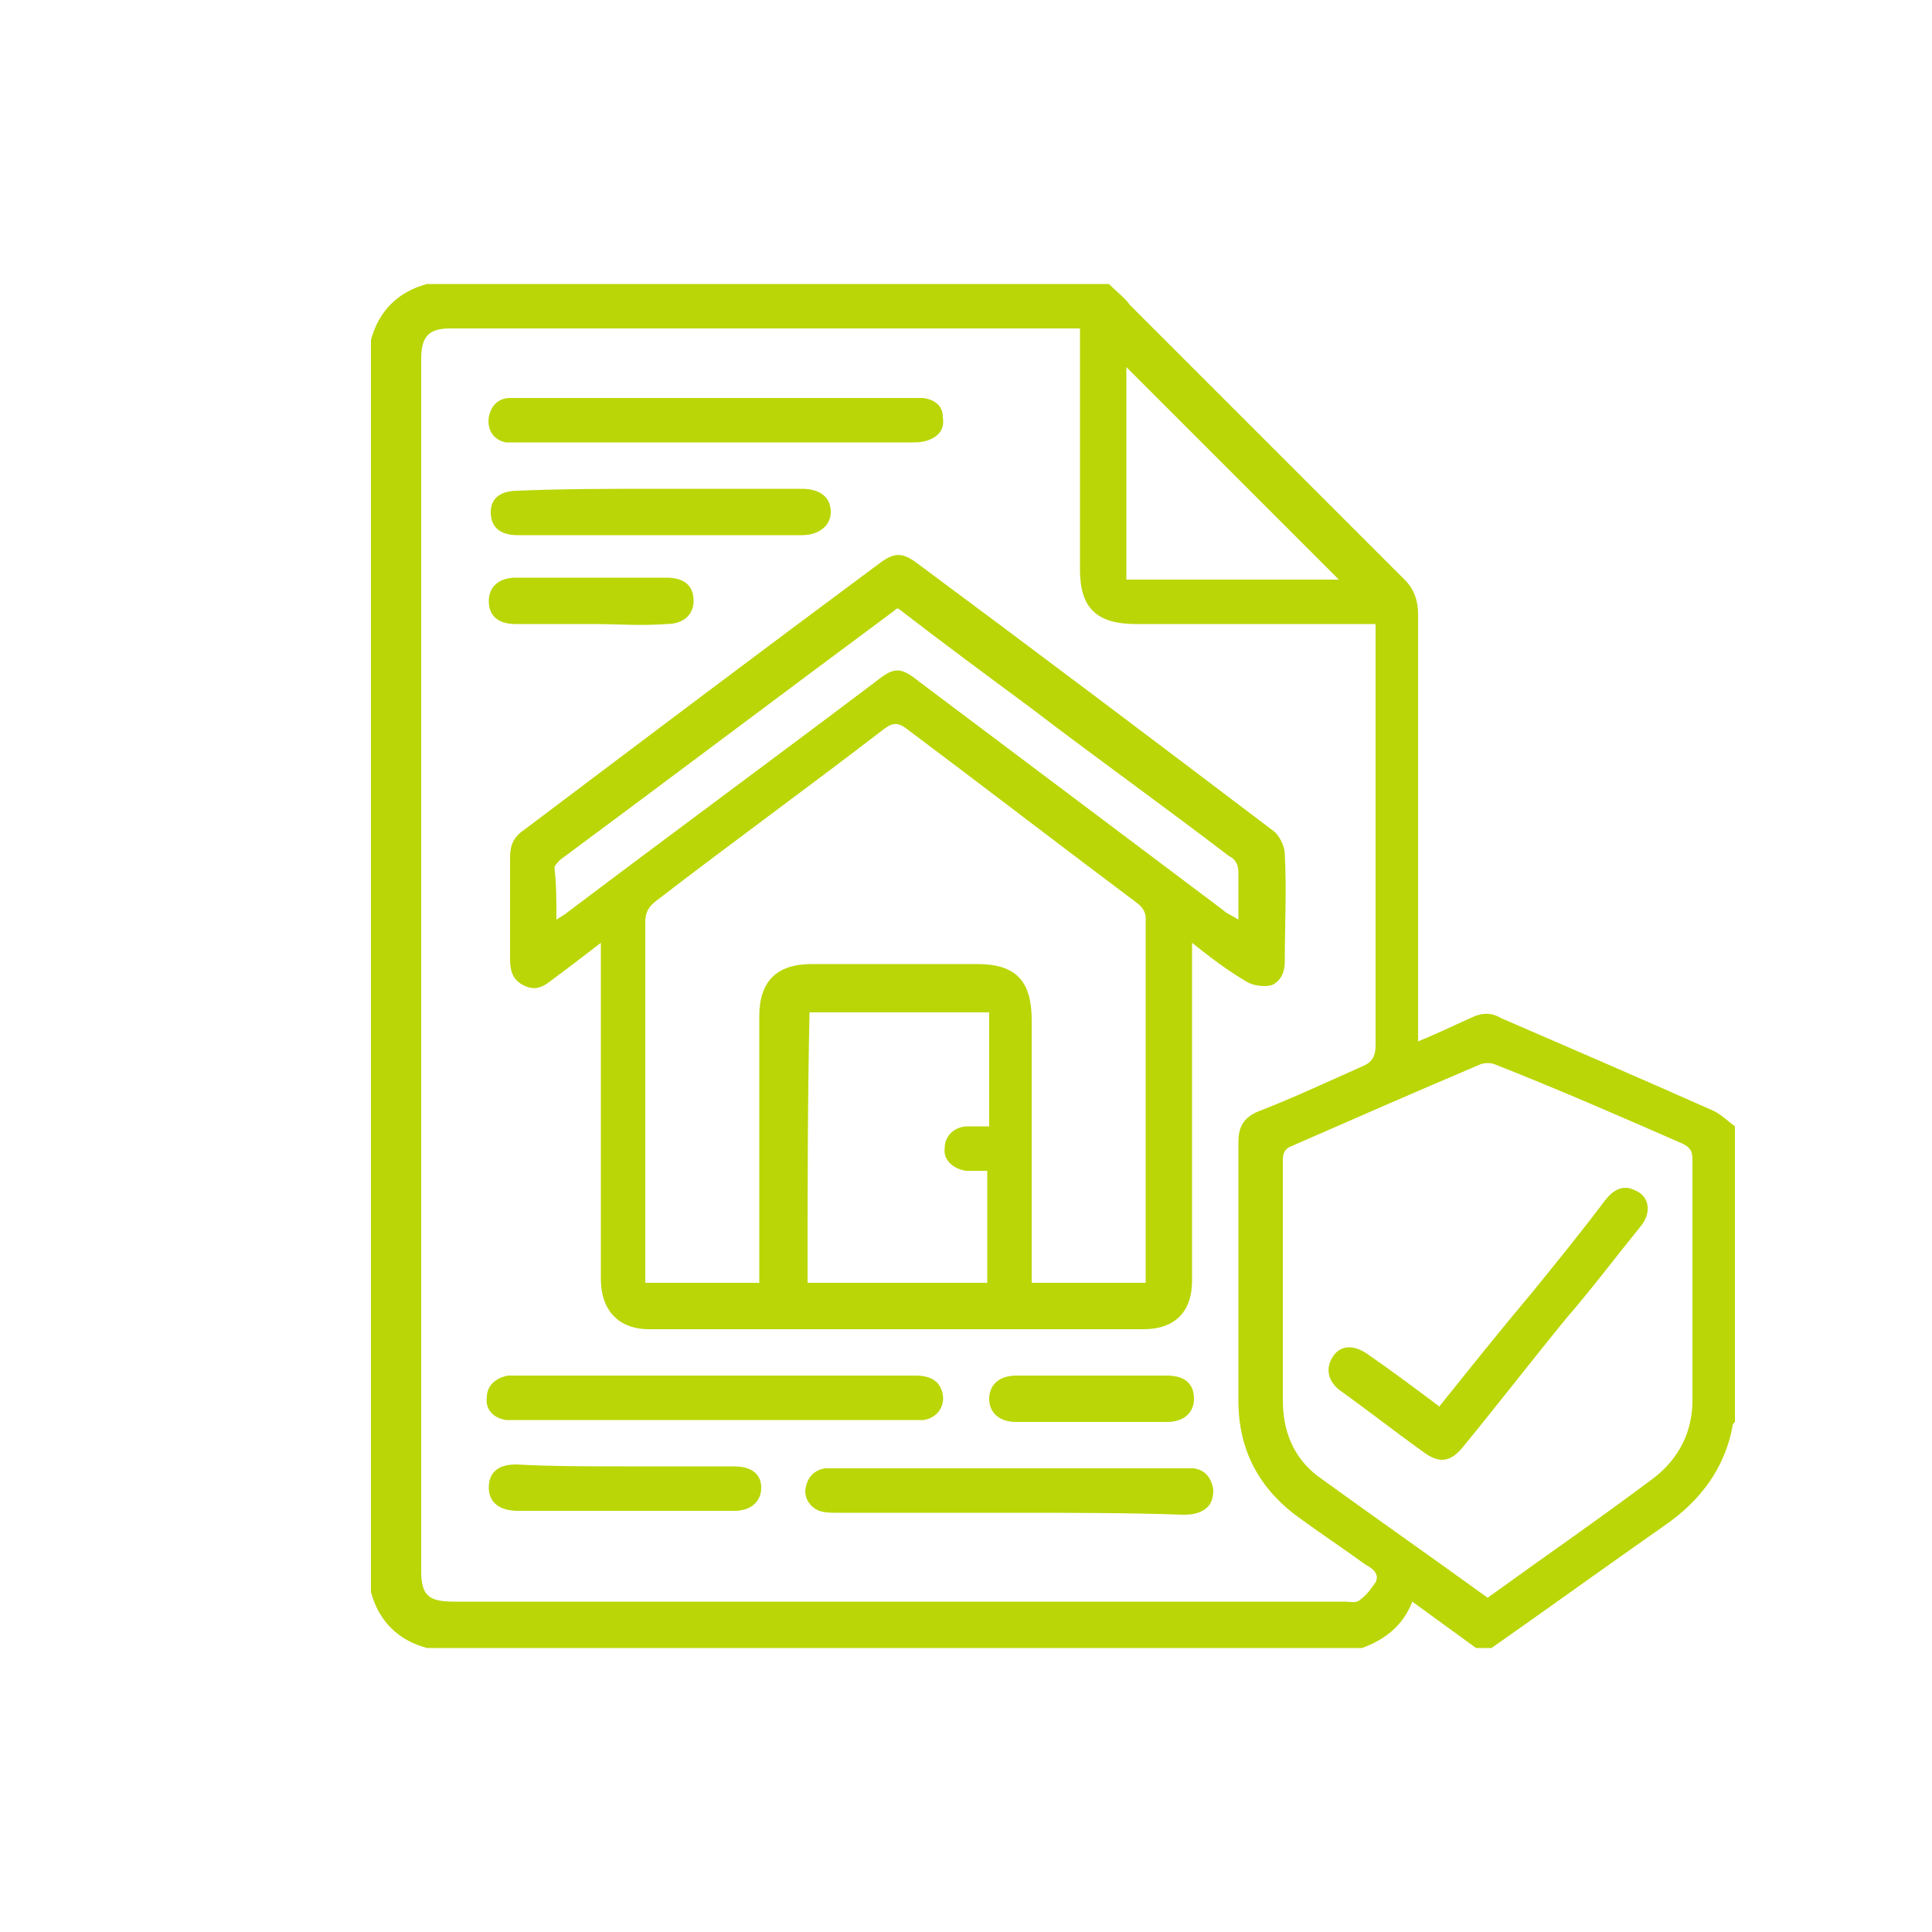 <?xml version="1.0" encoding="utf-8"?>
<!-- Generator: Adobe Illustrator 18.0.0, SVG Export Plug-In . SVG Version: 6.00 Build 0)  -->
<!DOCTYPE svg PUBLIC "-//W3C//DTD SVG 1.1//EN" "http://www.w3.org/Graphics/SVG/1.1/DTD/svg11.dtd">
<svg version="1.1" id="Calque_1" xmlns="http://www.w3.org/2000/svg" xmlns:xlink="http://www.w3.org/1999/xlink" x="0px" y="0px"
	 viewBox="0 0 100 100" enable-background="new 0 0 100 100" xml:space="preserve" fill="#bad606">
<g>
	<path d="M57.4,14.7c0.4,0.4,0.8,0.7,1.1,1.1c4.7,4.7,9.5,9.5,14.2,14.2c0.5,0.5,0.7,1.1,0.7,1.8c0,7.1,0,14.1,0,21.2
		c0,0.3,0,0.5,0,0.9c1-0.4,1.8-0.8,2.7-1.2c0.6-0.3,1.1-0.3,1.6,0c3.7,1.6,7.4,3.2,11,4.8c0.4,0.2,0.7,0.5,1.1,0.8
		c0,5.1,0,10.2,0,15.3c0,0-0.1,0.1-0.1,0.1c-0.4,2.3-1.7,4-3.6,5.3c-3,2.1-5.9,4.2-8.9,6.3c-0.3,0-0.6,0-0.8,0
		c-1.1-0.8-2.2-1.6-3.3-2.4c-0.5,1.3-1.5,2-2.6,2.4c-16.1,0-32.3,0-48.4,0c-1.5-0.4-2.5-1.4-2.9-2.9c0-21.6,0-43.2,0-64.8
		c0.4-1.5,1.4-2.5,2.9-2.9C34,14.7,45.7,14.7,57.4,14.7z M55.9,17c-0.3,0-0.4,0-0.5,0c-10.7,0-21.4,0-32.1,0c-1.1,0-1.5,0.4-1.5,1.6
		c0,20.9,0,41.8,0,62.7c0,1.3,0.4,1.6,1.7,1.6c15.4,0,30.8,0,46.1,0c0.3,0,0.6,0.1,0.8-0.1c0.3-0.2,0.6-0.6,0.8-0.9
		c0.2-0.4-0.1-0.7-0.5-0.9c-1.1-0.8-2.3-1.6-3.4-2.4c-2.1-1.5-3.2-3.5-3.2-6.1c0-4.5,0-9,0-13.4c0-0.8,0.3-1.3,1.1-1.6
		c1.8-0.7,3.5-1.5,5.3-2.3c0.5-0.2,0.7-0.5,0.7-1.1c0-7,0-14,0-21c0-0.2,0-0.5,0-0.8c-0.3,0-0.6,0-0.8,0c-3.9,0-7.7,0-11.6,0
		c-2,0-2.9-0.8-2.9-2.8c0-3.9,0-7.7,0-11.6C55.9,17.7,55.9,17.4,55.9,17z M77,82.7c2.9-2.1,5.8-4.1,8.6-6.2c1.3-1,2-2.4,2-4
		c0-4.2,0-8.3,0-12.5c0-0.4-0.1-0.6-0.5-0.8c-3.2-1.4-6.4-2.8-9.7-4.1c-0.2-0.1-0.6-0.1-0.8,0c-3.3,1.4-6.5,2.8-9.7,4.2
		c-0.3,0.1-0.5,0.3-0.5,0.7c0,4.2,0,8.3,0,12.5c0,1.5,0.5,2.9,1.8,3.9C71.1,78.5,74.1,80.6,77,82.7z M58.3,19c0,3.6,0,7.3,0,11
		c3.7,0,7.4,0,11,0C65.6,26.3,61.9,22.6,58.3,19z"/>
	<path d="M61.7,48.8c0,4,0,7.9,0,11.7c0,1.9,0,3.9,0,5.8c0,1.6-0.9,2.5-2.5,2.5c-8.5,0-17.1,0-25.6,0c-1.6,0-2.5-1-2.5-2.6
		c0-5.5,0-11,0-16.5c0-0.2,0-0.5,0-0.9c-0.9,0.7-1.7,1.3-2.5,1.9c-0.5,0.4-0.9,0.6-1.5,0.3c-0.6-0.3-0.7-0.8-0.7-1.4
		c0-1.7,0-3.4,0-5.2c0-0.7,0.2-1.1,0.8-1.5c6.1-4.6,12.2-9.2,18.4-13.8c0.7-0.5,1.1-0.5,1.8,0c6.2,4.6,12.3,9.2,18.5,13.9
		c0.3,0.2,0.6,0.8,0.6,1.2c0.1,1.9,0,3.7,0,5.6c0,0.5-0.2,1-0.7,1.2c-0.4,0.1-1,0-1.3-0.2C63.5,50.2,62.7,49.6,61.7,48.8z
		 M59.3,66.4c0-0.2,0-0.3,0-0.4c0-6.2,0-12.3,0-18.5c0-0.3-0.2-0.6-0.5-0.8c-4-3-7.9-6-11.9-9c-0.4-0.3-0.7-0.3-1.1,0
		c-3.9,3-7.9,5.9-11.8,8.9c-0.4,0.3-0.6,0.6-0.6,1.1c0,6,0,11.9,0,17.9c0,0.2,0,0.5,0,0.8c2,0,3.9,0,5.9,0c0-0.3,0-0.5,0-0.8
		c0-4.3,0-8.6,0-13c0-1.8,0.9-2.7,2.7-2.7c2.9,0,5.7,0,8.6,0c2,0,2.8,0.9,2.8,2.9c0,4.3,0,8.5,0,12.8c0,0.3,0,0.5,0,0.8
		C55.5,66.4,57.4,66.4,59.3,66.4z M41.8,66.4c3.1,0,6.2,0,9.3,0c0-2,0-3.9,0-5.8c-0.4,0-0.8,0-1.1,0c-0.7-0.1-1.2-0.6-1.1-1.2
		c0-0.6,0.5-1.1,1.2-1.1c0.4,0,0.7,0,1.1,0c0-2,0-3.9,0-5.9c-3.1,0-6.2,0-9.3,0C41.8,57.1,41.8,61.7,41.8,66.4z M28.8,47.6
		c0.3-0.2,0.5-0.3,0.6-0.4c5.3-4,10.6-7.9,15.9-11.9c1-0.8,1.3-0.8,2.3,0c5.2,3.9,10.5,7.9,15.7,11.8c0.2,0.2,0.5,0.3,0.8,0.5
		c0-0.9,0-1.6,0-2.4c0-0.4-0.1-0.7-0.5-0.9c-3.4-2.6-6.9-5.1-10.3-7.7c-2.3-1.7-4.6-3.4-6.8-5.1c-0.1,0-0.1,0-0.2,0.1
		c-5.8,4.3-11.5,8.6-17.3,12.9c-0.1,0.1-0.3,0.3-0.3,0.4C28.8,45.8,28.8,46.6,28.8,47.6z"/>
	<path d="M37.1,20.6c3.3,0,6.7,0,10,0c0.2,0,0.5,0,0.7,0c0.6,0.1,1,0.4,1,1c0.1,0.6-0.2,1-0.8,1.2c-0.3,0.1-0.6,0.1-0.9,0.1
		c-6.7,0-13.4,0-20.1,0c-0.3,0-0.5,0-0.8,0c-0.6-0.1-1-0.6-0.9-1.3c0.1-0.6,0.5-1,1.1-1c0.4,0,0.8,0,1.2,0
		C30.8,20.6,33.9,20.6,37.1,20.6z"/>
	<path d="M37.1,71.2c3.4,0,6.8,0,10.3,0c0.9,0,1.3,0.4,1.4,1c0.1,0.6-0.3,1.2-1,1.3c-0.2,0-0.5,0-0.8,0c-6.7,0-13.4,0-20.1,0
		c-0.2,0-0.5,0-0.7,0c-0.7-0.1-1.1-0.6-1-1.2c0-0.6,0.5-1,1.1-1.1c1.4,0,2.7,0,4.1,0C32.7,71.2,34.9,71.2,37.1,71.2z"/>
	<path d="M52.3,78.3c-3,0-6,0-9,0c-0.3,0-0.6,0-0.9-0.1c-0.5-0.2-0.8-0.7-0.7-1.2c0.1-0.5,0.4-0.9,1-1c0.2,0,0.4,0,0.6,0
		c6,0,11.9,0,17.9,0c0.2,0,0.4,0,0.6,0c0.6,0.1,0.9,0.5,1,1.1c0,0.6-0.2,1-0.8,1.2c-0.3,0.1-0.5,0.1-0.8,0.1
		C58.3,78.3,55.3,78.3,52.3,78.3z"/>
	<path d="M34.1,25.3c2.5,0,4.9,0,7.4,0c0.9,0,1.5,0.4,1.5,1.2c0,0.7-0.6,1.2-1.5,1.2c-4.9,0-9.8,0-14.7,0c-0.9,0-1.4-0.4-1.4-1.2
		c0-0.7,0.5-1.1,1.4-1.1C29.1,25.3,31.6,25.3,34.1,25.3z"/>
	<path d="M32.4,75.9c1.9,0,3.7,0,5.6,0c0.9,0,1.4,0.4,1.4,1.1c0,0.7-0.5,1.2-1.4,1.2c-3.7,0-7.4,0-11.2,0c-0.9,0-1.5-0.4-1.5-1.2
		c0-0.8,0.5-1.2,1.4-1.2C28.6,75.9,30.5,75.9,32.4,75.9z"/>
	<path d="M30.6,32.3c-1.3,0-2.6,0-3.9,0c-0.9,0-1.4-0.4-1.4-1.2c0-0.7,0.5-1.2,1.4-1.2c2.6,0,5.2,0,7.8,0c0.9,0,1.4,0.4,1.4,1.2
		c0,0.7-0.5,1.2-1.4,1.2C33.2,32.4,31.9,32.3,30.6,32.3z"/>
	<path d="M56.5,71.2c1.3,0,2.6,0,3.9,0c0.9,0,1.4,0.4,1.4,1.2c0,0.7-0.5,1.2-1.4,1.2c-2.6,0-5.2,0-7.8,0c-0.9,0-1.4-0.5-1.4-1.2
		c0-0.7,0.5-1.2,1.4-1.2C53.9,71.2,55.2,71.2,56.5,71.2z"/>
	<path d="M74.5,72.8c1.6-2,3.2-4,4.8-5.9c1.3-1.6,2.6-3.2,3.8-4.8c0.4-0.5,0.9-0.8,1.5-0.5c0.8,0.3,0.9,1.2,0.3,1.9
		c-1.3,1.6-2.5,3.2-3.8,4.7c-1.8,2.2-3.5,4.4-5.3,6.6c-0.7,0.9-1.3,1-2.2,0.3c-1.4-1-2.8-2.1-4.2-3.1c-0.7-0.5-0.8-1.2-0.4-1.8
		c0.4-0.6,1.1-0.6,1.8-0.1C72.1,71,73.3,71.9,74.5,72.8z"/>
</g>
</svg>

